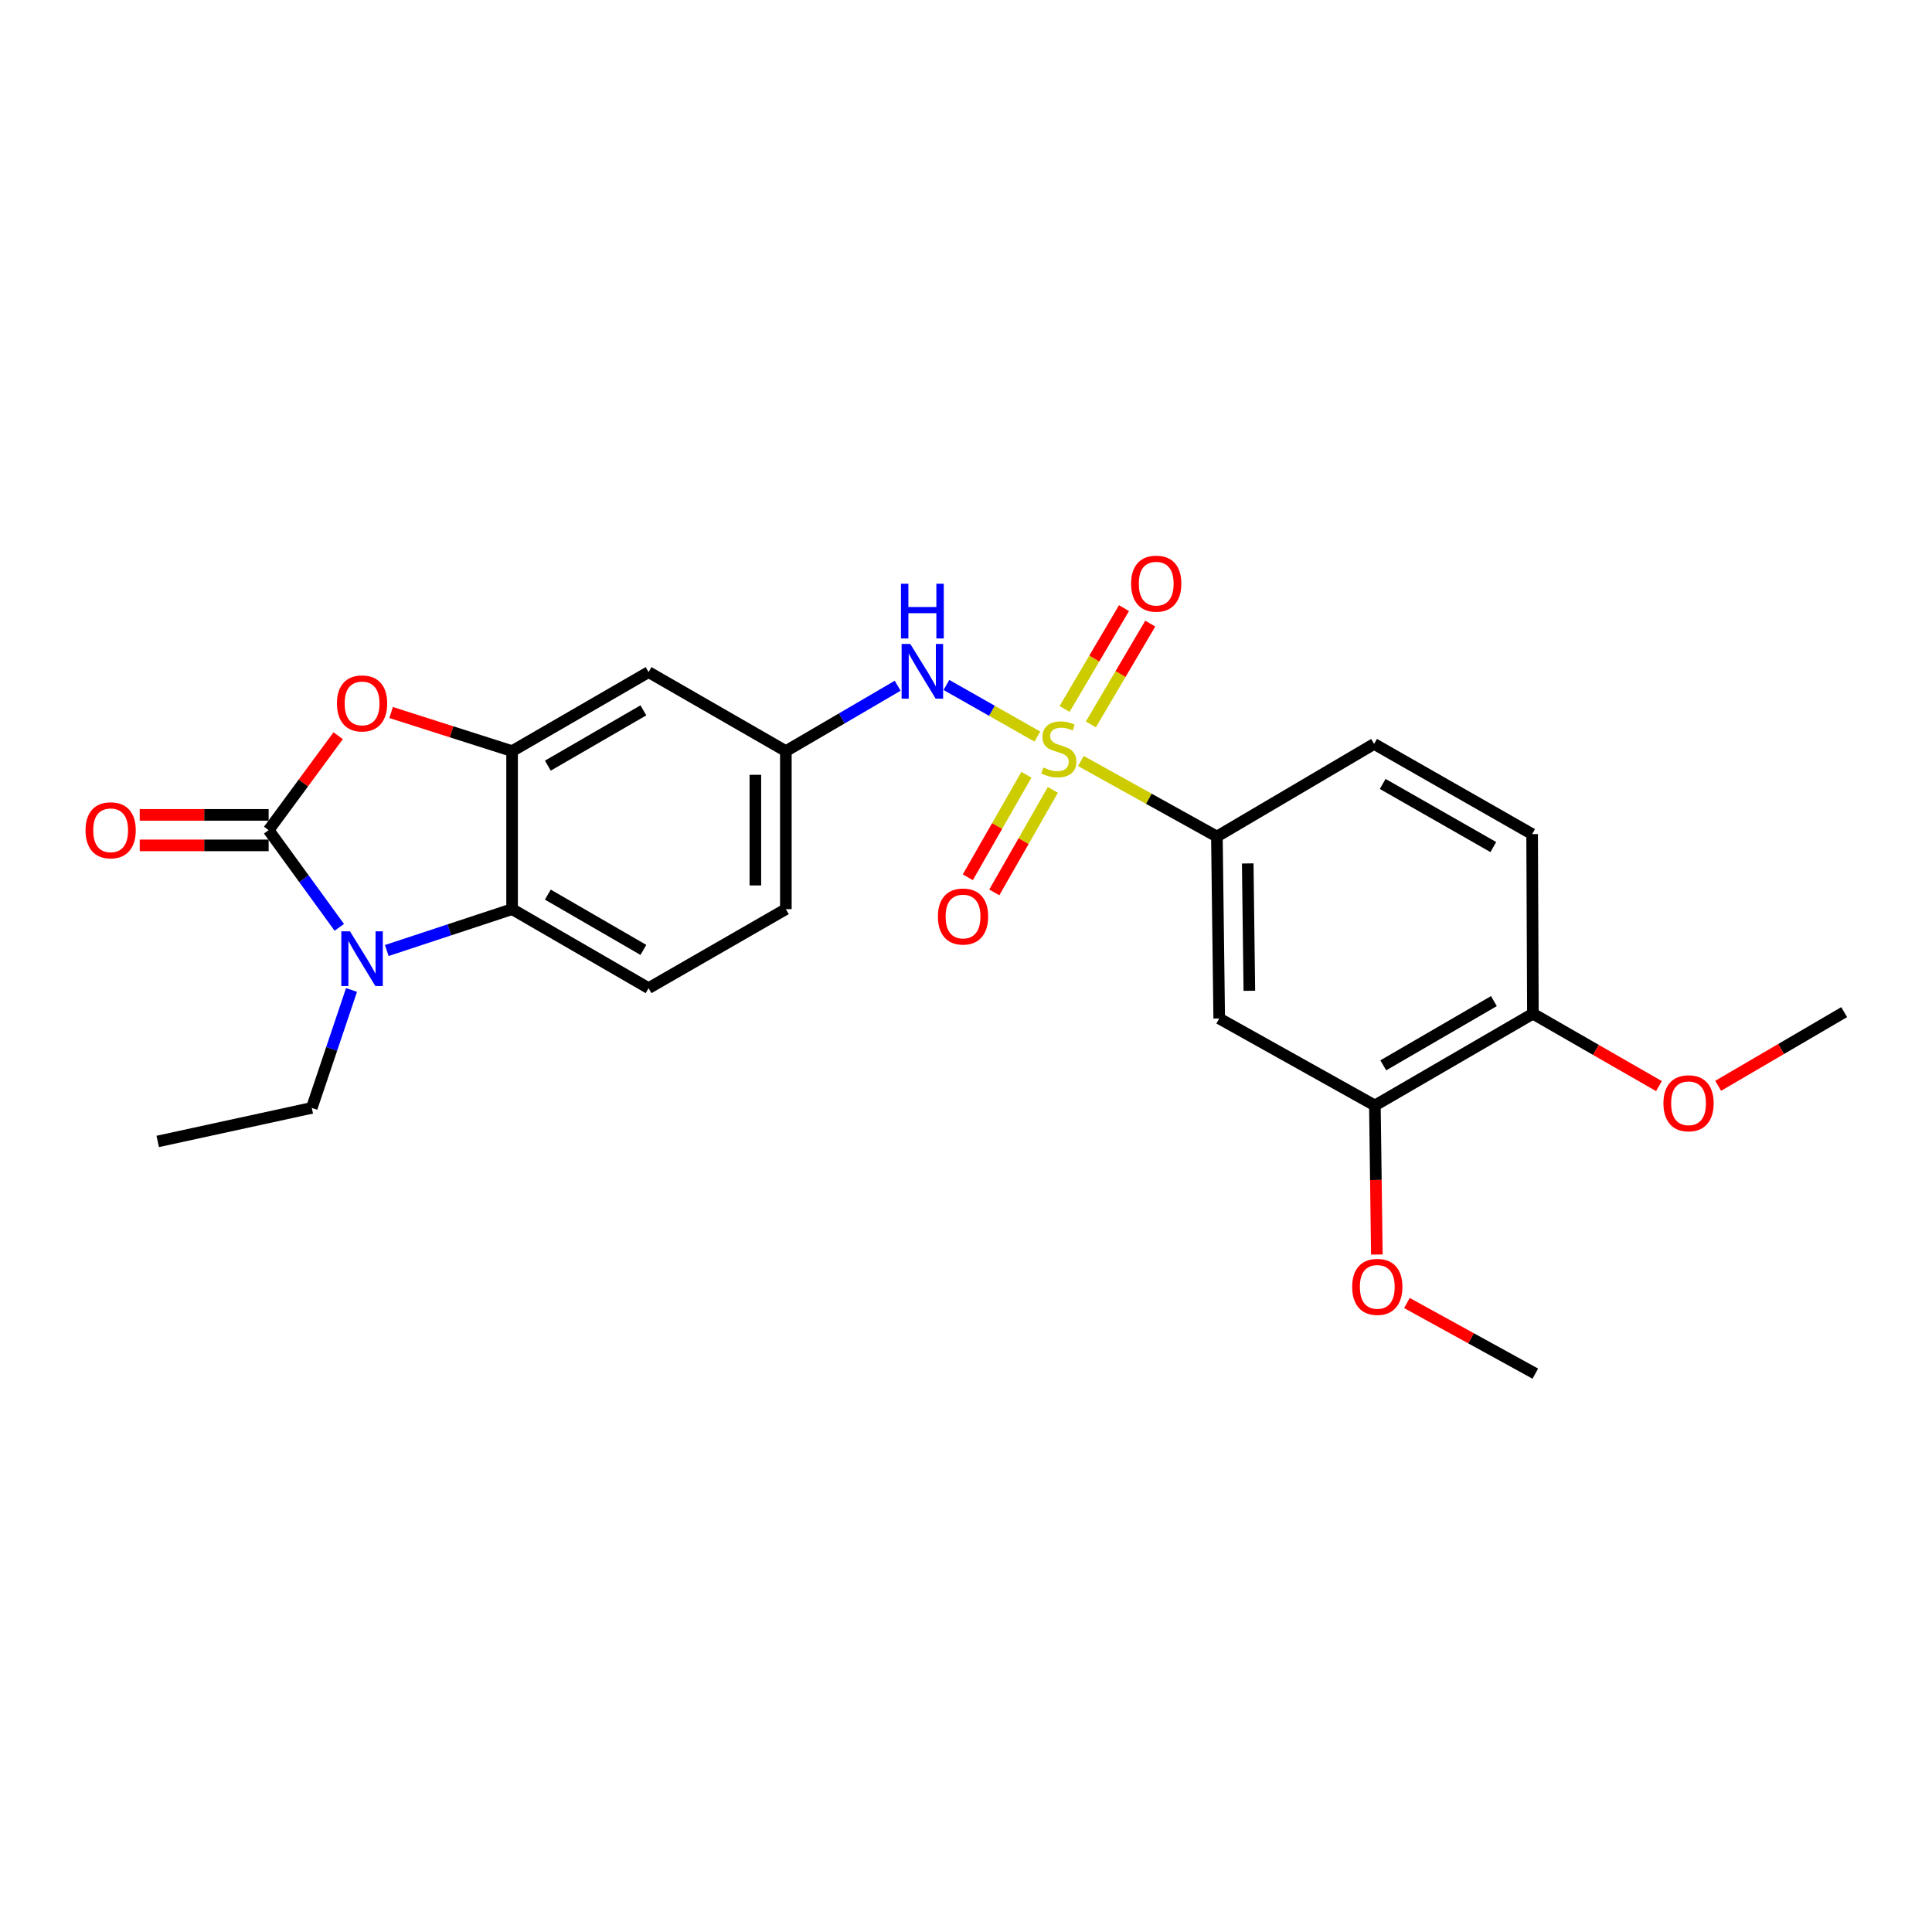 <?xml version='1.0' encoding='iso-8859-1'?>
<svg version='1.1' baseProfile='full'
              xmlns='http://www.w3.org/2000/svg'
                      xmlns:rdkit='http://www.rdkit.org/xml'
                      xmlns:xlink='http://www.w3.org/1999/xlink'
                  xml:space='preserve'
width='1000px' height='1000px' viewBox='0 0 1000 1000'>
<!-- END OF HEADER -->
<rect style='opacity:1.0;fill:#FFFFFF;stroke:none' width='1000' height='1000' x='0' y='0'> </rect>
<path class='bond-5' d='M 559.461,393.894 L 594.661,413.442' style='fill:none;fill-rule:evenodd;stroke:#CCCC00;stroke-width:6px;stroke-linecap:butt;stroke-linejoin:miter;stroke-opacity:1' />
<path class='bond-5' d='M 594.661,413.442 L 629.861,432.99' style='fill:none;fill-rule:evenodd;stroke:#000000;stroke-width:6px;stroke-linecap:butt;stroke-linejoin:miter;stroke-opacity:1' />
<path class='bond-6' d='M 536.931,381.246 L 513.399,367.888' style='fill:none;fill-rule:evenodd;stroke:#CCCC00;stroke-width:6px;stroke-linecap:butt;stroke-linejoin:miter;stroke-opacity:1' />
<path class='bond-6' d='M 513.399,367.888 L 489.867,354.53' style='fill:none;fill-rule:evenodd;stroke:#0000FF;stroke-width:6px;stroke-linecap:butt;stroke-linejoin:miter;stroke-opacity:1' />
<path class='bond-9' d='M 531.26,401.016 L 516.1,427.546' style='fill:none;fill-rule:evenodd;stroke:#CCCC00;stroke-width:6px;stroke-linecap:butt;stroke-linejoin:miter;stroke-opacity:1' />
<path class='bond-9' d='M 516.1,427.546 L 500.939,454.076' style='fill:none;fill-rule:evenodd;stroke:#FF0000;stroke-width:6px;stroke-linecap:butt;stroke-linejoin:miter;stroke-opacity:1' />
<path class='bond-9' d='M 544.961,408.845 L 529.801,435.375' style='fill:none;fill-rule:evenodd;stroke:#CCCC00;stroke-width:6px;stroke-linecap:butt;stroke-linejoin:miter;stroke-opacity:1' />
<path class='bond-9' d='M 529.801,435.375 L 514.64,461.905' style='fill:none;fill-rule:evenodd;stroke:#FF0000;stroke-width:6px;stroke-linecap:butt;stroke-linejoin:miter;stroke-opacity:1' />
<path class='bond-10' d='M 564.624,374.956 L 580,348.869' style='fill:none;fill-rule:evenodd;stroke:#CCCC00;stroke-width:6px;stroke-linecap:butt;stroke-linejoin:miter;stroke-opacity:1' />
<path class='bond-10' d='M 580,348.869 L 595.377,322.782' style='fill:none;fill-rule:evenodd;stroke:#FF0000;stroke-width:6px;stroke-linecap:butt;stroke-linejoin:miter;stroke-opacity:1' />
<path class='bond-10' d='M 551.03,366.944 L 566.406,340.856' style='fill:none;fill-rule:evenodd;stroke:#CCCC00;stroke-width:6px;stroke-linecap:butt;stroke-linejoin:miter;stroke-opacity:1' />
<path class='bond-10' d='M 566.406,340.856 L 581.782,314.769' style='fill:none;fill-rule:evenodd;stroke:#FF0000;stroke-width:6px;stroke-linecap:butt;stroke-linejoin:miter;stroke-opacity:1' />
<path class='bond-0' d='M 139.047,429.676 L 157.041,405.24' style='fill:none;fill-rule:evenodd;stroke:#000000;stroke-width:6px;stroke-linecap:butt;stroke-linejoin:miter;stroke-opacity:1' />
<path class='bond-0' d='M 157.041,405.24 L 175.034,380.804' style='fill:none;fill-rule:evenodd;stroke:#FF0000;stroke-width:6px;stroke-linecap:butt;stroke-linejoin:miter;stroke-opacity:1' />
<path class='bond-13' d='M 139.047,421.786 L 105.681,421.786' style='fill:none;fill-rule:evenodd;stroke:#000000;stroke-width:6px;stroke-linecap:butt;stroke-linejoin:miter;stroke-opacity:1' />
<path class='bond-13' d='M 105.681,421.786 L 72.315,421.786' style='fill:none;fill-rule:evenodd;stroke:#FF0000;stroke-width:6px;stroke-linecap:butt;stroke-linejoin:miter;stroke-opacity:1' />
<path class='bond-13' d='M 139.047,437.566 L 105.681,437.566' style='fill:none;fill-rule:evenodd;stroke:#000000;stroke-width:6px;stroke-linecap:butt;stroke-linejoin:miter;stroke-opacity:1' />
<path class='bond-13' d='M 105.681,437.566 L 72.315,437.566' style='fill:none;fill-rule:evenodd;stroke:#FF0000;stroke-width:6px;stroke-linecap:butt;stroke-linejoin:miter;stroke-opacity:1' />
<path class='bond-27' d='M 139.047,429.676 L 157.332,454.834' style='fill:none;fill-rule:evenodd;stroke:#000000;stroke-width:6px;stroke-linecap:butt;stroke-linejoin:miter;stroke-opacity:1' />
<path class='bond-27' d='M 157.332,454.834 L 175.617,479.991' style='fill:none;fill-rule:evenodd;stroke:#0000FF;stroke-width:6px;stroke-linecap:butt;stroke-linejoin:miter;stroke-opacity:1' />
<path class='bond-1' d='M 200.189,491.987 L 232.624,481.28' style='fill:none;fill-rule:evenodd;stroke:#0000FF;stroke-width:6px;stroke-linecap:butt;stroke-linejoin:miter;stroke-opacity:1' />
<path class='bond-1' d='M 232.624,481.28 L 265.06,470.573' style='fill:none;fill-rule:evenodd;stroke:#000000;stroke-width:6px;stroke-linecap:butt;stroke-linejoin:miter;stroke-opacity:1' />
<path class='bond-19' d='M 181.946,512.405 L 171.661,542.928' style='fill:none;fill-rule:evenodd;stroke:#0000FF;stroke-width:6px;stroke-linecap:butt;stroke-linejoin:miter;stroke-opacity:1' />
<path class='bond-19' d='M 171.661,542.928 L 161.376,573.451' style='fill:none;fill-rule:evenodd;stroke:#000000;stroke-width:6px;stroke-linecap:butt;stroke-linejoin:miter;stroke-opacity:1' />
<path class='bond-2' d='M 202.442,368.801 L 233.751,378.786' style='fill:none;fill-rule:evenodd;stroke:#FF0000;stroke-width:6px;stroke-linecap:butt;stroke-linejoin:miter;stroke-opacity:1' />
<path class='bond-2' d='M 233.751,378.786 L 265.06,388.771' style='fill:none;fill-rule:evenodd;stroke:#000000;stroke-width:6px;stroke-linecap:butt;stroke-linejoin:miter;stroke-opacity:1' />
<path class='bond-3' d='M 265.06,388.771 L 335.702,347.883' style='fill:none;fill-rule:evenodd;stroke:#000000;stroke-width:6px;stroke-linecap:butt;stroke-linejoin:miter;stroke-opacity:1' />
<path class='bond-3' d='M 283.561,396.295 L 333.011,367.673' style='fill:none;fill-rule:evenodd;stroke:#000000;stroke-width:6px;stroke-linecap:butt;stroke-linejoin:miter;stroke-opacity:1' />
<path class='bond-26' d='M 265.06,388.771 L 265.06,470.573' style='fill:none;fill-rule:evenodd;stroke:#000000;stroke-width:6px;stroke-linecap:butt;stroke-linejoin:miter;stroke-opacity:1' />
<path class='bond-4' d='M 265.06,470.573 L 335.702,511.461' style='fill:none;fill-rule:evenodd;stroke:#000000;stroke-width:6px;stroke-linecap:butt;stroke-linejoin:miter;stroke-opacity:1' />
<path class='bond-4' d='M 283.561,463.049 L 333.011,491.671' style='fill:none;fill-rule:evenodd;stroke:#000000;stroke-width:6px;stroke-linecap:butt;stroke-linejoin:miter;stroke-opacity:1' />
<path class='bond-7' d='M 629.861,432.99 L 631.062,527.162' style='fill:none;fill-rule:evenodd;stroke:#000000;stroke-width:6px;stroke-linecap:butt;stroke-linejoin:miter;stroke-opacity:1' />
<path class='bond-7' d='M 645.82,446.915 L 646.661,512.835' style='fill:none;fill-rule:evenodd;stroke:#000000;stroke-width:6px;stroke-linecap:butt;stroke-linejoin:miter;stroke-opacity:1' />
<path class='bond-16' d='M 629.861,432.99 L 711.234,385.054' style='fill:none;fill-rule:evenodd;stroke:#000000;stroke-width:6px;stroke-linecap:butt;stroke-linejoin:miter;stroke-opacity:1' />
<path class='bond-14' d='M 464.63,354.937 L 435.693,371.854' style='fill:none;fill-rule:evenodd;stroke:#0000FF;stroke-width:6px;stroke-linecap:butt;stroke-linejoin:miter;stroke-opacity:1' />
<path class='bond-14' d='M 435.693,371.854 L 406.756,388.771' style='fill:none;fill-rule:evenodd;stroke:#000000;stroke-width:6px;stroke-linecap:butt;stroke-linejoin:miter;stroke-opacity:1' />
<path class='bond-11' d='M 631.062,527.162 L 711.637,572.188' style='fill:none;fill-rule:evenodd;stroke:#000000;stroke-width:6px;stroke-linecap:butt;stroke-linejoin:miter;stroke-opacity:1' />
<path class='bond-8' d='M 335.702,347.883 L 406.756,388.771' style='fill:none;fill-rule:evenodd;stroke:#000000;stroke-width:6px;stroke-linecap:butt;stroke-linejoin:miter;stroke-opacity:1' />
<path class='bond-20' d='M 711.637,572.188 L 712.149,610.762' style='fill:none;fill-rule:evenodd;stroke:#000000;stroke-width:6px;stroke-linecap:butt;stroke-linejoin:miter;stroke-opacity:1' />
<path class='bond-20' d='M 712.149,610.762 L 712.661,649.336' style='fill:none;fill-rule:evenodd;stroke:#FF0000;stroke-width:6px;stroke-linecap:butt;stroke-linejoin:miter;stroke-opacity:1' />
<path class='bond-25' d='M 711.637,572.188 L 793.431,524.69' style='fill:none;fill-rule:evenodd;stroke:#000000;stroke-width:6px;stroke-linecap:butt;stroke-linejoin:miter;stroke-opacity:1' />
<path class='bond-25' d='M 715.982,551.418 L 773.237,518.169' style='fill:none;fill-rule:evenodd;stroke:#000000;stroke-width:6px;stroke-linecap:butt;stroke-linejoin:miter;stroke-opacity:1' />
<path class='bond-12' d='M 335.702,511.461 L 406.756,470.573' style='fill:none;fill-rule:evenodd;stroke:#000000;stroke-width:6px;stroke-linecap:butt;stroke-linejoin:miter;stroke-opacity:1' />
<path class='bond-18' d='M 406.756,388.771 L 406.756,470.573' style='fill:none;fill-rule:evenodd;stroke:#000000;stroke-width:6px;stroke-linecap:butt;stroke-linejoin:miter;stroke-opacity:1' />
<path class='bond-18' d='M 390.976,401.041 L 390.976,458.303' style='fill:none;fill-rule:evenodd;stroke:#000000;stroke-width:6px;stroke-linecap:butt;stroke-linejoin:miter;stroke-opacity:1' />
<path class='bond-15' d='M 793.431,524.69 L 793.027,431.737' style='fill:none;fill-rule:evenodd;stroke:#000000;stroke-width:6px;stroke-linecap:butt;stroke-linejoin:miter;stroke-opacity:1' />
<path class='bond-21' d='M 793.431,524.69 L 826.048,543.429' style='fill:none;fill-rule:evenodd;stroke:#000000;stroke-width:6px;stroke-linecap:butt;stroke-linejoin:miter;stroke-opacity:1' />
<path class='bond-21' d='M 826.048,543.429 L 858.665,562.167' style='fill:none;fill-rule:evenodd;stroke:#FF0000;stroke-width:6px;stroke-linecap:butt;stroke-linejoin:miter;stroke-opacity:1' />
<path class='bond-17' d='M 711.234,385.054 L 793.027,431.737' style='fill:none;fill-rule:evenodd;stroke:#000000;stroke-width:6px;stroke-linecap:butt;stroke-linejoin:miter;stroke-opacity:1' />
<path class='bond-17' d='M 715.681,405.761 L 772.936,438.439' style='fill:none;fill-rule:evenodd;stroke:#000000;stroke-width:6px;stroke-linecap:butt;stroke-linejoin:miter;stroke-opacity:1' />
<path class='bond-24' d='M 161.376,573.451 L 81.633,590.809' style='fill:none;fill-rule:evenodd;stroke:#000000;stroke-width:6px;stroke-linecap:butt;stroke-linejoin:miter;stroke-opacity:1' />
<path class='bond-22' d='M 728.216,674.437 L 761.446,692.719' style='fill:none;fill-rule:evenodd;stroke:#FF0000;stroke-width:6px;stroke-linecap:butt;stroke-linejoin:miter;stroke-opacity:1' />
<path class='bond-22' d='M 761.446,692.719 L 794.675,711.001' style='fill:none;fill-rule:evenodd;stroke:#000000;stroke-width:6px;stroke-linecap:butt;stroke-linejoin:miter;stroke-opacity:1' />
<path class='bond-23' d='M 889.321,562.006 L 921.933,542.94' style='fill:none;fill-rule:evenodd;stroke:#FF0000;stroke-width:6px;stroke-linecap:butt;stroke-linejoin:miter;stroke-opacity:1' />
<path class='bond-23' d='M 921.933,542.94 L 954.545,523.875' style='fill:none;fill-rule:evenodd;stroke:#000000;stroke-width:6px;stroke-linecap:butt;stroke-linejoin:miter;stroke-opacity:1' />
<path  class='atom-0' d='M 540.041 397.272
Q 540.361 397.392, 541.681 397.952
Q 543.001 398.512, 544.441 398.872
Q 545.921 399.192, 547.361 399.192
Q 550.041 399.192, 551.601 397.912
Q 553.161 396.592, 553.161 394.312
Q 553.161 392.752, 552.361 391.792
Q 551.601 390.832, 550.401 390.312
Q 549.201 389.792, 547.201 389.192
Q 544.681 388.432, 543.161 387.712
Q 541.681 386.992, 540.601 385.472
Q 539.561 383.952, 539.561 381.392
Q 539.561 377.832, 541.961 375.632
Q 544.401 373.432, 549.201 373.432
Q 552.481 373.432, 556.201 374.992
L 555.281 378.072
Q 551.881 376.672, 549.321 376.672
Q 546.561 376.672, 545.041 377.832
Q 543.521 378.952, 543.561 380.912
Q 543.561 382.432, 544.321 383.352
Q 545.121 384.272, 546.241 384.792
Q 547.401 385.312, 549.321 385.912
Q 551.881 386.712, 553.401 387.512
Q 554.921 388.312, 556.001 389.952
Q 557.121 391.552, 557.121 394.312
Q 557.121 398.232, 554.481 400.352
Q 551.881 402.432, 547.521 402.432
Q 545.001 402.432, 543.081 401.872
Q 541.201 401.352, 538.961 400.432
L 540.041 397.272
' fill='#CCCC00'/>
<path  class='atom-2' d='M 181.144 482.047
L 190.424 497.047
Q 191.344 498.527, 192.824 501.207
Q 194.304 503.887, 194.384 504.047
L 194.384 482.047
L 198.144 482.047
L 198.144 510.367
L 194.264 510.367
L 184.304 493.967
Q 183.144 492.047, 181.904 489.847
Q 180.704 487.647, 180.344 486.967
L 180.344 510.367
L 176.664 510.367
L 176.664 482.047
L 181.144 482.047
' fill='#0000FF'/>
<path  class='atom-3' d='M 174.404 364.085
Q 174.404 357.285, 177.764 353.485
Q 181.124 349.685, 187.404 349.685
Q 193.684 349.685, 197.044 353.485
Q 200.404 357.285, 200.404 364.085
Q 200.404 370.965, 197.004 374.885
Q 193.604 378.765, 187.404 378.765
Q 181.164 378.765, 177.764 374.885
Q 174.404 371.005, 174.404 364.085
M 187.404 375.565
Q 191.724 375.565, 194.044 372.685
Q 196.404 369.765, 196.404 364.085
Q 196.404 358.525, 194.044 355.725
Q 191.724 352.885, 187.404 352.885
Q 183.084 352.885, 180.724 355.685
Q 178.404 358.485, 178.404 364.085
Q 178.404 369.805, 180.724 372.685
Q 183.084 375.565, 187.404 375.565
' fill='#FF0000'/>
<path  class='atom-7' d='M 471.156 333.302
L 480.436 348.302
Q 481.356 349.782, 482.836 352.462
Q 484.316 355.142, 484.396 355.302
L 484.396 333.302
L 488.156 333.302
L 488.156 361.622
L 484.276 361.622
L 474.316 345.222
Q 473.156 343.302, 471.916 341.102
Q 470.716 338.902, 470.356 338.222
L 470.356 361.622
L 466.676 361.622
L 466.676 333.302
L 471.156 333.302
' fill='#0000FF'/>
<path  class='atom-7' d='M 466.336 302.15
L 470.176 302.15
L 470.176 314.19
L 484.656 314.19
L 484.656 302.15
L 488.496 302.15
L 488.496 330.47
L 484.656 330.47
L 484.656 317.39
L 470.176 317.39
L 470.176 330.47
L 466.336 330.47
L 466.336 302.15
' fill='#0000FF'/>
<path  class='atom-10' d='M 485.465 474.388
Q 485.465 467.588, 488.825 463.788
Q 492.185 459.988, 498.465 459.988
Q 504.745 459.988, 508.105 463.788
Q 511.465 467.588, 511.465 474.388
Q 511.465 481.268, 508.065 485.188
Q 504.665 489.068, 498.465 489.068
Q 492.225 489.068, 488.825 485.188
Q 485.465 481.308, 485.465 474.388
M 498.465 485.868
Q 502.785 485.868, 505.105 482.988
Q 507.465 480.068, 507.465 474.388
Q 507.465 468.828, 505.105 466.028
Q 502.785 463.188, 498.465 463.188
Q 494.145 463.188, 491.785 465.988
Q 489.465 468.788, 489.465 474.388
Q 489.465 480.108, 491.785 482.988
Q 494.145 485.868, 498.465 485.868
' fill='#FF0000'/>
<path  class='atom-11' d='M 585.458 302.095
Q 585.458 295.295, 588.818 291.495
Q 592.178 287.695, 598.458 287.695
Q 604.738 287.695, 608.098 291.495
Q 611.458 295.295, 611.458 302.095
Q 611.458 308.975, 608.058 312.895
Q 604.658 316.775, 598.458 316.775
Q 592.218 316.775, 588.818 312.895
Q 585.458 309.015, 585.458 302.095
M 598.458 313.575
Q 602.778 313.575, 605.098 310.695
Q 607.458 307.775, 607.458 302.095
Q 607.458 296.535, 605.098 293.735
Q 602.778 290.895, 598.458 290.895
Q 594.138 290.895, 591.778 293.695
Q 589.458 296.495, 589.458 302.095
Q 589.458 307.815, 591.778 310.695
Q 594.138 313.575, 598.458 313.575
' fill='#FF0000'/>
<path  class='atom-14' d='M 44.271 429.756
Q 44.271 422.956, 47.631 419.156
Q 50.991 415.356, 57.271 415.356
Q 63.551 415.356, 66.911 419.156
Q 70.271 422.956, 70.271 429.756
Q 70.271 436.636, 66.871 440.556
Q 63.471 444.436, 57.271 444.436
Q 51.031 444.436, 47.631 440.556
Q 44.271 436.676, 44.271 429.756
M 57.271 441.236
Q 61.591 441.236, 63.911 438.356
Q 66.271 435.436, 66.271 429.756
Q 66.271 424.196, 63.911 421.396
Q 61.591 418.556, 57.271 418.556
Q 52.951 418.556, 50.591 421.356
Q 48.271 424.156, 48.271 429.756
Q 48.271 435.476, 50.591 438.356
Q 52.951 441.236, 57.271 441.236
' fill='#FF0000'/>
<path  class='atom-21' d='M 699.882 666.081
Q 699.882 659.281, 703.242 655.481
Q 706.602 651.681, 712.882 651.681
Q 719.162 651.681, 722.522 655.481
Q 725.882 659.281, 725.882 666.081
Q 725.882 672.961, 722.482 676.881
Q 719.082 680.761, 712.882 680.761
Q 706.642 680.761, 703.242 676.881
Q 699.882 673.001, 699.882 666.081
M 712.882 677.561
Q 717.202 677.561, 719.522 674.681
Q 721.882 671.761, 721.882 666.081
Q 721.882 660.521, 719.522 657.721
Q 717.202 654.881, 712.882 654.881
Q 708.562 654.881, 706.202 657.681
Q 703.882 660.481, 703.882 666.081
Q 703.882 671.801, 706.202 674.681
Q 708.562 677.561, 712.882 677.561
' fill='#FF0000'/>
<path  class='atom-22' d='M 860.988 571.05
Q 860.988 564.25, 864.348 560.45
Q 867.708 556.65, 873.988 556.65
Q 880.268 556.65, 883.628 560.45
Q 886.988 564.25, 886.988 571.05
Q 886.988 577.93, 883.588 581.85
Q 880.188 585.73, 873.988 585.73
Q 867.748 585.73, 864.348 581.85
Q 860.988 577.97, 860.988 571.05
M 873.988 582.53
Q 878.308 582.53, 880.628 579.65
Q 882.988 576.73, 882.988 571.05
Q 882.988 565.49, 880.628 562.69
Q 878.308 559.85, 873.988 559.85
Q 869.668 559.85, 867.308 562.65
Q 864.988 565.45, 864.988 571.05
Q 864.988 576.77, 867.308 579.65
Q 869.668 582.53, 873.988 582.53
' fill='#FF0000'/>
</svg>

